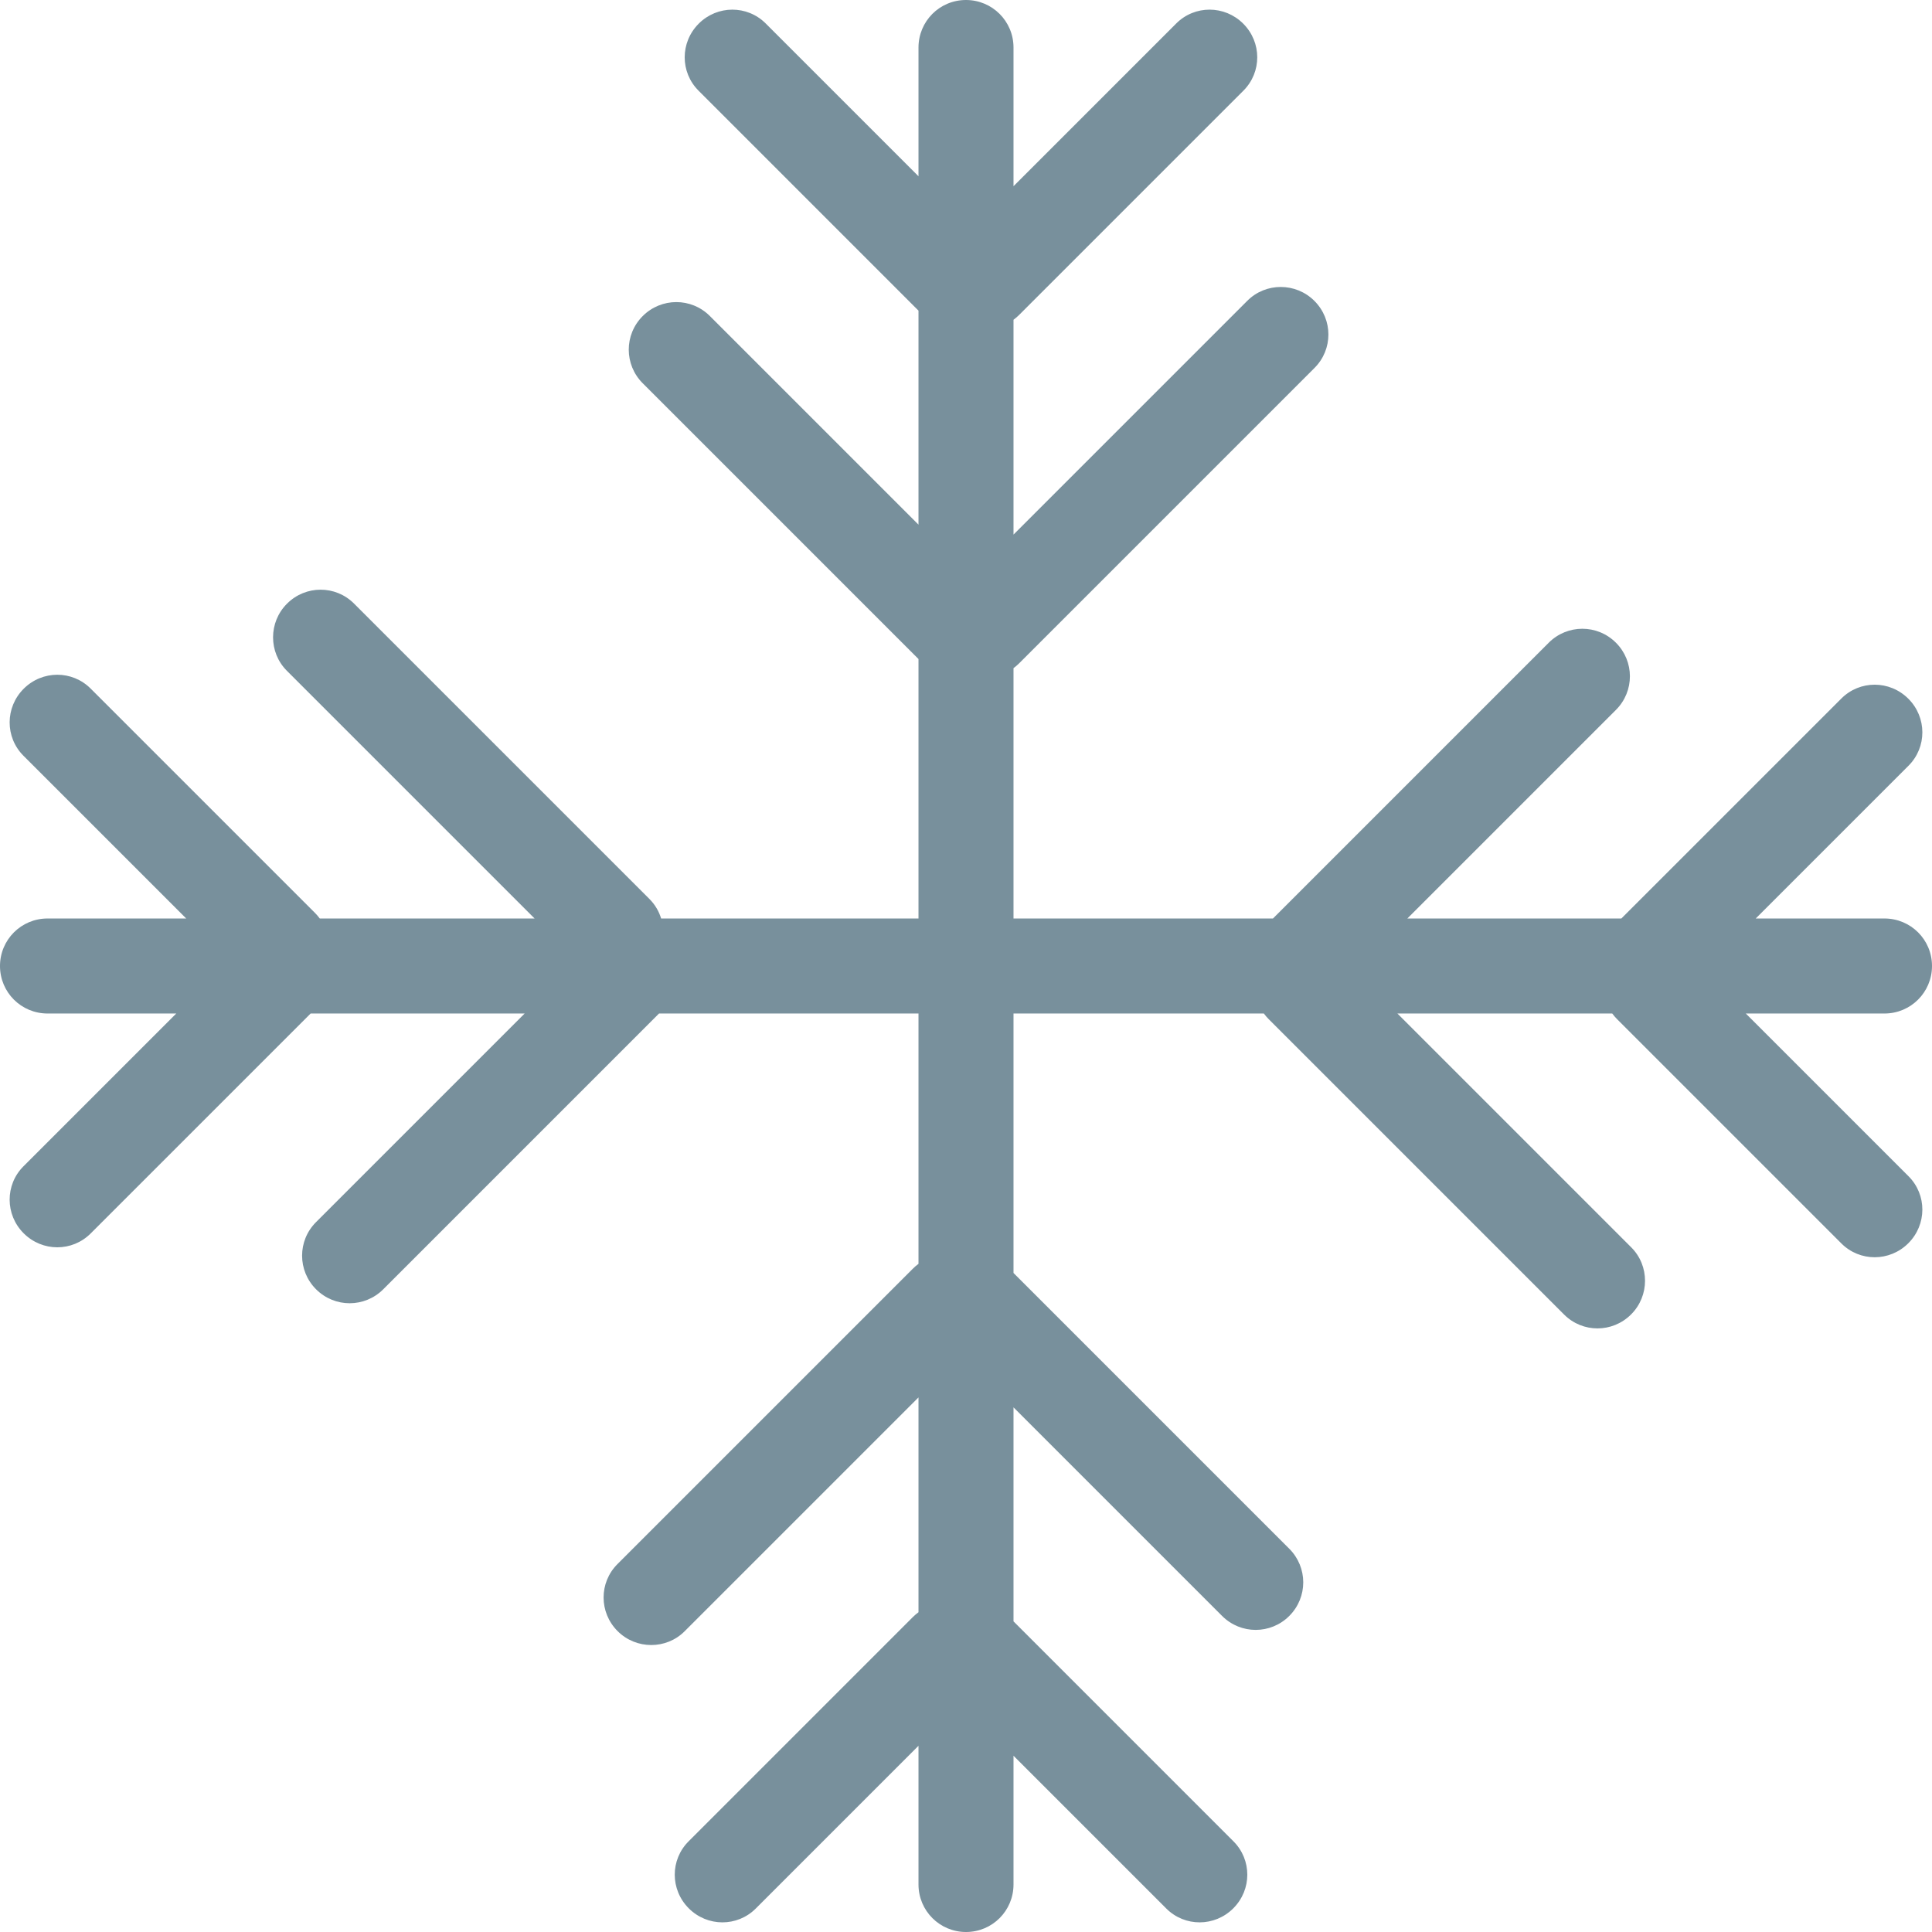 <?xml version="1.0" encoding="UTF-8"?>
<svg width="61px" height="61px" viewBox="0 0 61 61" version="1.1" xmlns="http://www.w3.org/2000/svg" xmlns:xlink="http://www.w3.org/1999/xlink">
    <!-- Generator: Sketch 40.3 (33839) - http://www.bohemiancoding.com/sketch -->
    <title>Page 1</title>
    <desc>Created with Sketch.</desc>
    <defs></defs>
    <g id="UI" stroke="none" stroke-width="1" fill="none" fill-rule="evenodd">
        <g id="Home-Completa-Copy" transform="translate(-650, -1497)" fill="#78909C">
            <path d="M679,1502.565 L679,1498.501 C679,1497.672 679.666,1497 680.5,1497 C681.328,1497 682,1497.668 682,1498.501 L682,1502.879 L687.138,1497.741 C687.724,1497.155 688.667,1497.161 689.253,1497.747 C689.843,1498.337 689.842,1499.28 689.259,1499.862 L682.176,1506.945 C682.12,1507.001 682.061,1507.051 682,1507.096 L682,1513.879 L689.384,1506.495 C689.962,1505.916 690.914,1505.914 691.5,1506.5 C692.09,1507.09 692.088,1508.033 691.505,1508.616 L682.177,1517.944 C682.121,1518 682.062,1518.05 682,1518.096 L682,1526 L690.192,1526 L698.899,1517.293 C699.485,1516.707 700.431,1516.703 701.021,1517.293 C701.607,1517.879 701.611,1518.824 701.021,1519.414 L694.435,1526 L701.192,1526 L708.138,1519.055 C708.72,1518.472 709.663,1518.471 710.253,1519.061 C710.839,1519.646 710.845,1520.59 710.259,1521.176 L705.435,1526 L709.499,1526 C710.328,1526 711,1526.666 711,1527.5 C711,1528.328 710.332,1529 709.499,1529 L705.121,1529 L710.259,1534.138 C710.845,1534.724 710.839,1535.667 710.253,1536.253 C709.663,1536.843 708.72,1536.842 708.138,1536.259 L701.055,1529.176 C700.999,1529.12 700.949,1529.061 700.904,1529 L694.121,1529 L701.505,1536.384 C702.084,1536.962 702.086,1537.914 701.5,1538.5 C700.91,1539.09 699.967,1539.088 699.384,1538.505 L690.056,1529.177 C690,1529.121 689.95,1529.062 689.904,1529 L682,1529 L682,1537.192 L690.707,1545.899 C691.293,1546.485 691.297,1547.431 690.707,1548.021 C690.121,1548.607 689.176,1548.61 688.586,1548.021 L682,1541.435 L682,1548.192 L688.945,1555.138 C689.528,1555.72 689.529,1556.663 688.939,1557.253 C688.354,1557.839 687.41,1557.845 686.824,1557.259 L682,1552.435 L682,1556.499 C682,1557.328 681.334,1558 680.5,1558 C679.672,1558 679,1557.332 679,1556.499 L679,1552.121 L673.862,1557.259 C673.276,1557.845 672.333,1557.839 671.747,1557.253 C671.157,1556.663 671.158,1555.72 671.741,1555.138 L678.824,1548.054 C678.88,1547.999 678.939,1547.949 679,1547.904 L679,1541.121 L671.616,1548.505 C671.038,1549.084 670.086,1549.086 669.5,1548.5 C668.91,1547.91 668.912,1546.967 669.495,1546.384 L678.823,1537.056 C678.879,1537 678.938,1536.949 679,1536.904 L679,1529 L670.808,1529 L662.101,1537.707 C661.515,1538.293 660.569,1538.297 659.979,1537.707 C659.393,1537.121 659.389,1536.175 659.979,1535.586 L666.565,1529 L659.808,1529 L652.862,1535.945 C652.28,1536.528 651.337,1536.529 650.747,1535.939 C650.161,1535.354 650.155,1534.41 650.741,1533.824 L655.565,1529 L651.501,1529 C650.672,1529 650,1528.334 650,1527.5 C650,1526.672 650.668,1526 651.501,1526 L655.879,1526 L650.741,1520.862 C650.155,1520.276 650.161,1519.333 650.747,1518.747 C651.337,1518.157 652.28,1518.158 652.862,1518.741 L659.945,1525.824 C660.001,1525.88 660.051,1525.939 660.096,1526 L666.879,1526 L659.056,1518.177 C658.477,1517.598 658.475,1516.646 659.061,1516.061 C659.65,1515.471 660.594,1515.473 661.177,1516.056 L670.505,1525.384 C670.682,1525.561 670.806,1525.774 670.874,1526 L679,1526 L679,1517.808 L670.293,1509.101 C669.707,1508.515 669.703,1507.569 670.293,1506.979 C670.879,1506.393 671.825,1506.389 672.414,1506.979 L679,1513.565 L679,1506.808 L672.055,1499.862 C671.472,1499.28 671.471,1498.337 672.061,1497.747 C672.646,1497.161 673.59,1497.155 674.176,1497.741 L679,1502.565 Z" id="Page-1"></path>
        </g>
    </g>
</svg>